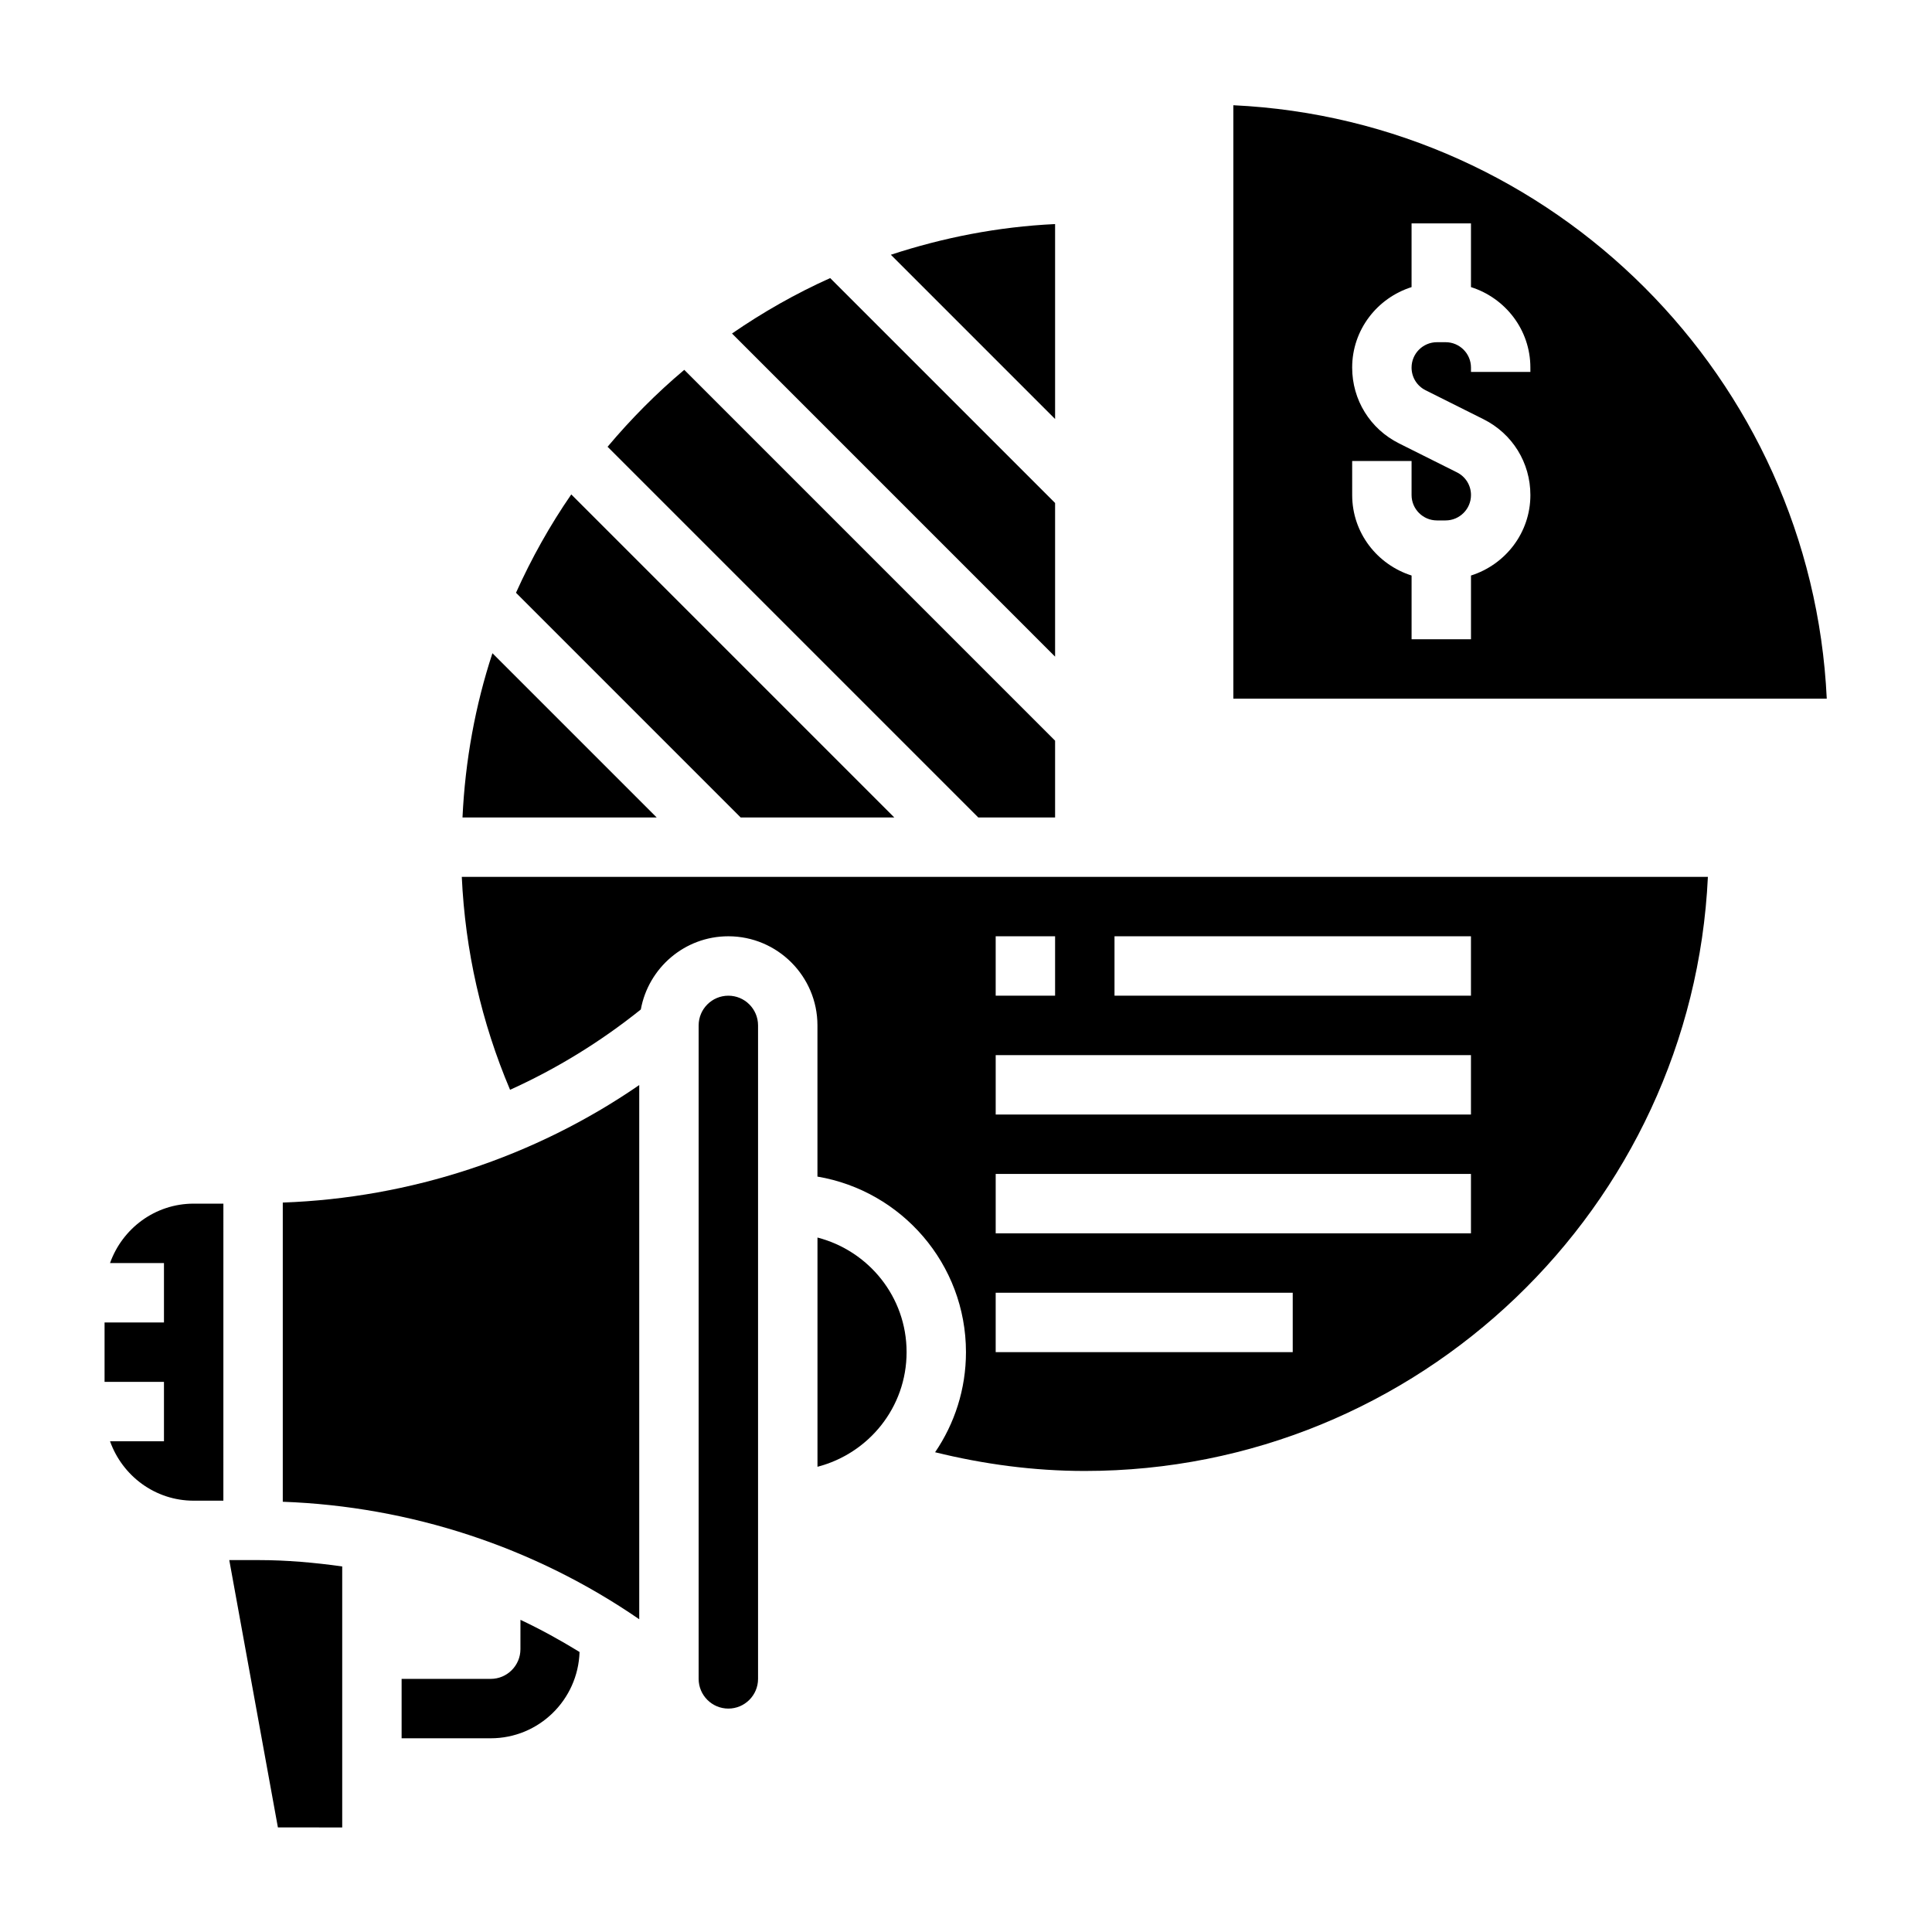 <?xml version="1.0" encoding="UTF-8"?>
<!-- Uploaded to: SVG Repo, www.svgrepo.com, Generator: SVG Repo Mixer Tools -->
<svg fill="#000000" width="800px" height="800px" version="1.1" viewBox="144 144 512 512" xmlns="http://www.w3.org/2000/svg">
 <g>
  <path d="m360.64 471.96v60.75c13.555-3.512 23.617-15.719 23.617-30.379 0-14.652-10.059-26.859-23.617-30.371z"/>
  <path d="m281.92 581.05c0 4.336-3.527 7.871-7.871 7.871h-23.617v15.742h23.617c12.77 0 23.137-10.195 23.539-22.867-5.078-3.125-10.297-6-15.664-8.527z"/>
  <path d="m470.85 171.89v157.26h157.26c-4-84.906-72.352-153.26-157.26-157.26zm78.719 70.668h-15.742v-1.148c0-3.711-3.023-6.723-6.723-6.723h-2.289c-3.711 0-6.734 3.012-6.734 6.723 0 2.566 1.426 4.871 3.723 6.016l15.344 7.676c7.668 3.832 12.422 11.527 12.422 20.094 0 10.027-6.652 18.445-15.742 21.324v16.887h-15.742v-16.887c-9.094-2.883-15.742-11.297-15.742-21.324l-0.004-9.02h15.742v9.02c0 3.707 3.023 6.723 6.723 6.723h2.289c3.711 0 6.734-3.016 6.734-6.723 0-2.566-1.426-4.871-3.723-6.016l-15.344-7.676c-7.668-3.832-12.422-11.531-12.422-20.094 0-10.027 6.652-18.445 15.742-21.324v-16.887h15.742v16.887c9.094 2.883 15.742 11.297 15.742 21.324z"/>
  <path d="m173.16 478.72h14.293v15.742h-15.742v15.742h15.742v15.742l-14.293 0.004c3.258 9.141 11.918 15.746 22.164 15.746h7.871l0.004-78.719h-7.875c-10.246 0-18.906 6.602-22.164 15.742z"/>
  <path d="m274.5 317.11c-4.535 13.801-7.219 28.395-7.934 43.523h51.461z"/>
  <path d="m381 360.64-85.609-85.613c-5.644 8.188-10.531 16.91-14.648 26.062l59.543 59.551z"/>
  <path d="m423.61 203.38c-15.145 0.715-29.711 3.598-43.523 8.133l43.523 43.531z"/>
  <path d="m423.61 360.64v-20.355l-98.273-98.273c-7.359 6.188-14.137 13.027-20.324 20.387l98.242 98.242z"/>
  <path d="m423.61 277.3-59.605-59.605c-9.156 4.109-17.84 9.055-26.016 14.688l85.621 85.633z"/>
  <path d="m218.94 541.98c33.824 1.227 66.676 12.004 94.465 31.141v-141.57c-27.789 19.137-60.637 29.922-94.465 31.141z"/>
  <path d="m204.76 557.44 12.887 70.848 17.043 0.004v-69.172c-7.316-1.016-14.684-1.68-22.129-1.68z"/>
  <path d="m337.02 407.87c-4.344 0-7.871 3.535-7.871 7.871v173.18c0 4.336 3.527 7.871 7.871 7.871s7.871-3.535 7.871-7.871v-173.18c0-4.336-3.527-7.871-7.871-7.871z"/>
  <path d="m423.61 376.38h-157.23c0.906 19.578 5.195 38.496 12.793 56.426 12.344-5.574 23.977-12.723 34.652-21.285 2-11.004 11.609-19.398 23.191-19.398 13.02 0 23.617 10.598 23.617 23.617v40.07c22.301 3.762 39.359 23.16 39.359 46.523 0 9.824-3.023 18.957-8.18 26.527 12.91 3.18 26.156 4.961 39.668 4.961 88.512 0 161.01-69.926 165.13-157.44zm-15.742 15.742h15.742v15.742h-15.742zm78.719 110.21h-78.719v-15.742h78.719zm47.234-31.488h-125.95v-15.742h125.95zm0-31.488h-125.95v-15.742h125.95zm-94.465-47.234h94.465v15.742l-94.465 0.004z"/>
 </g>
</svg>